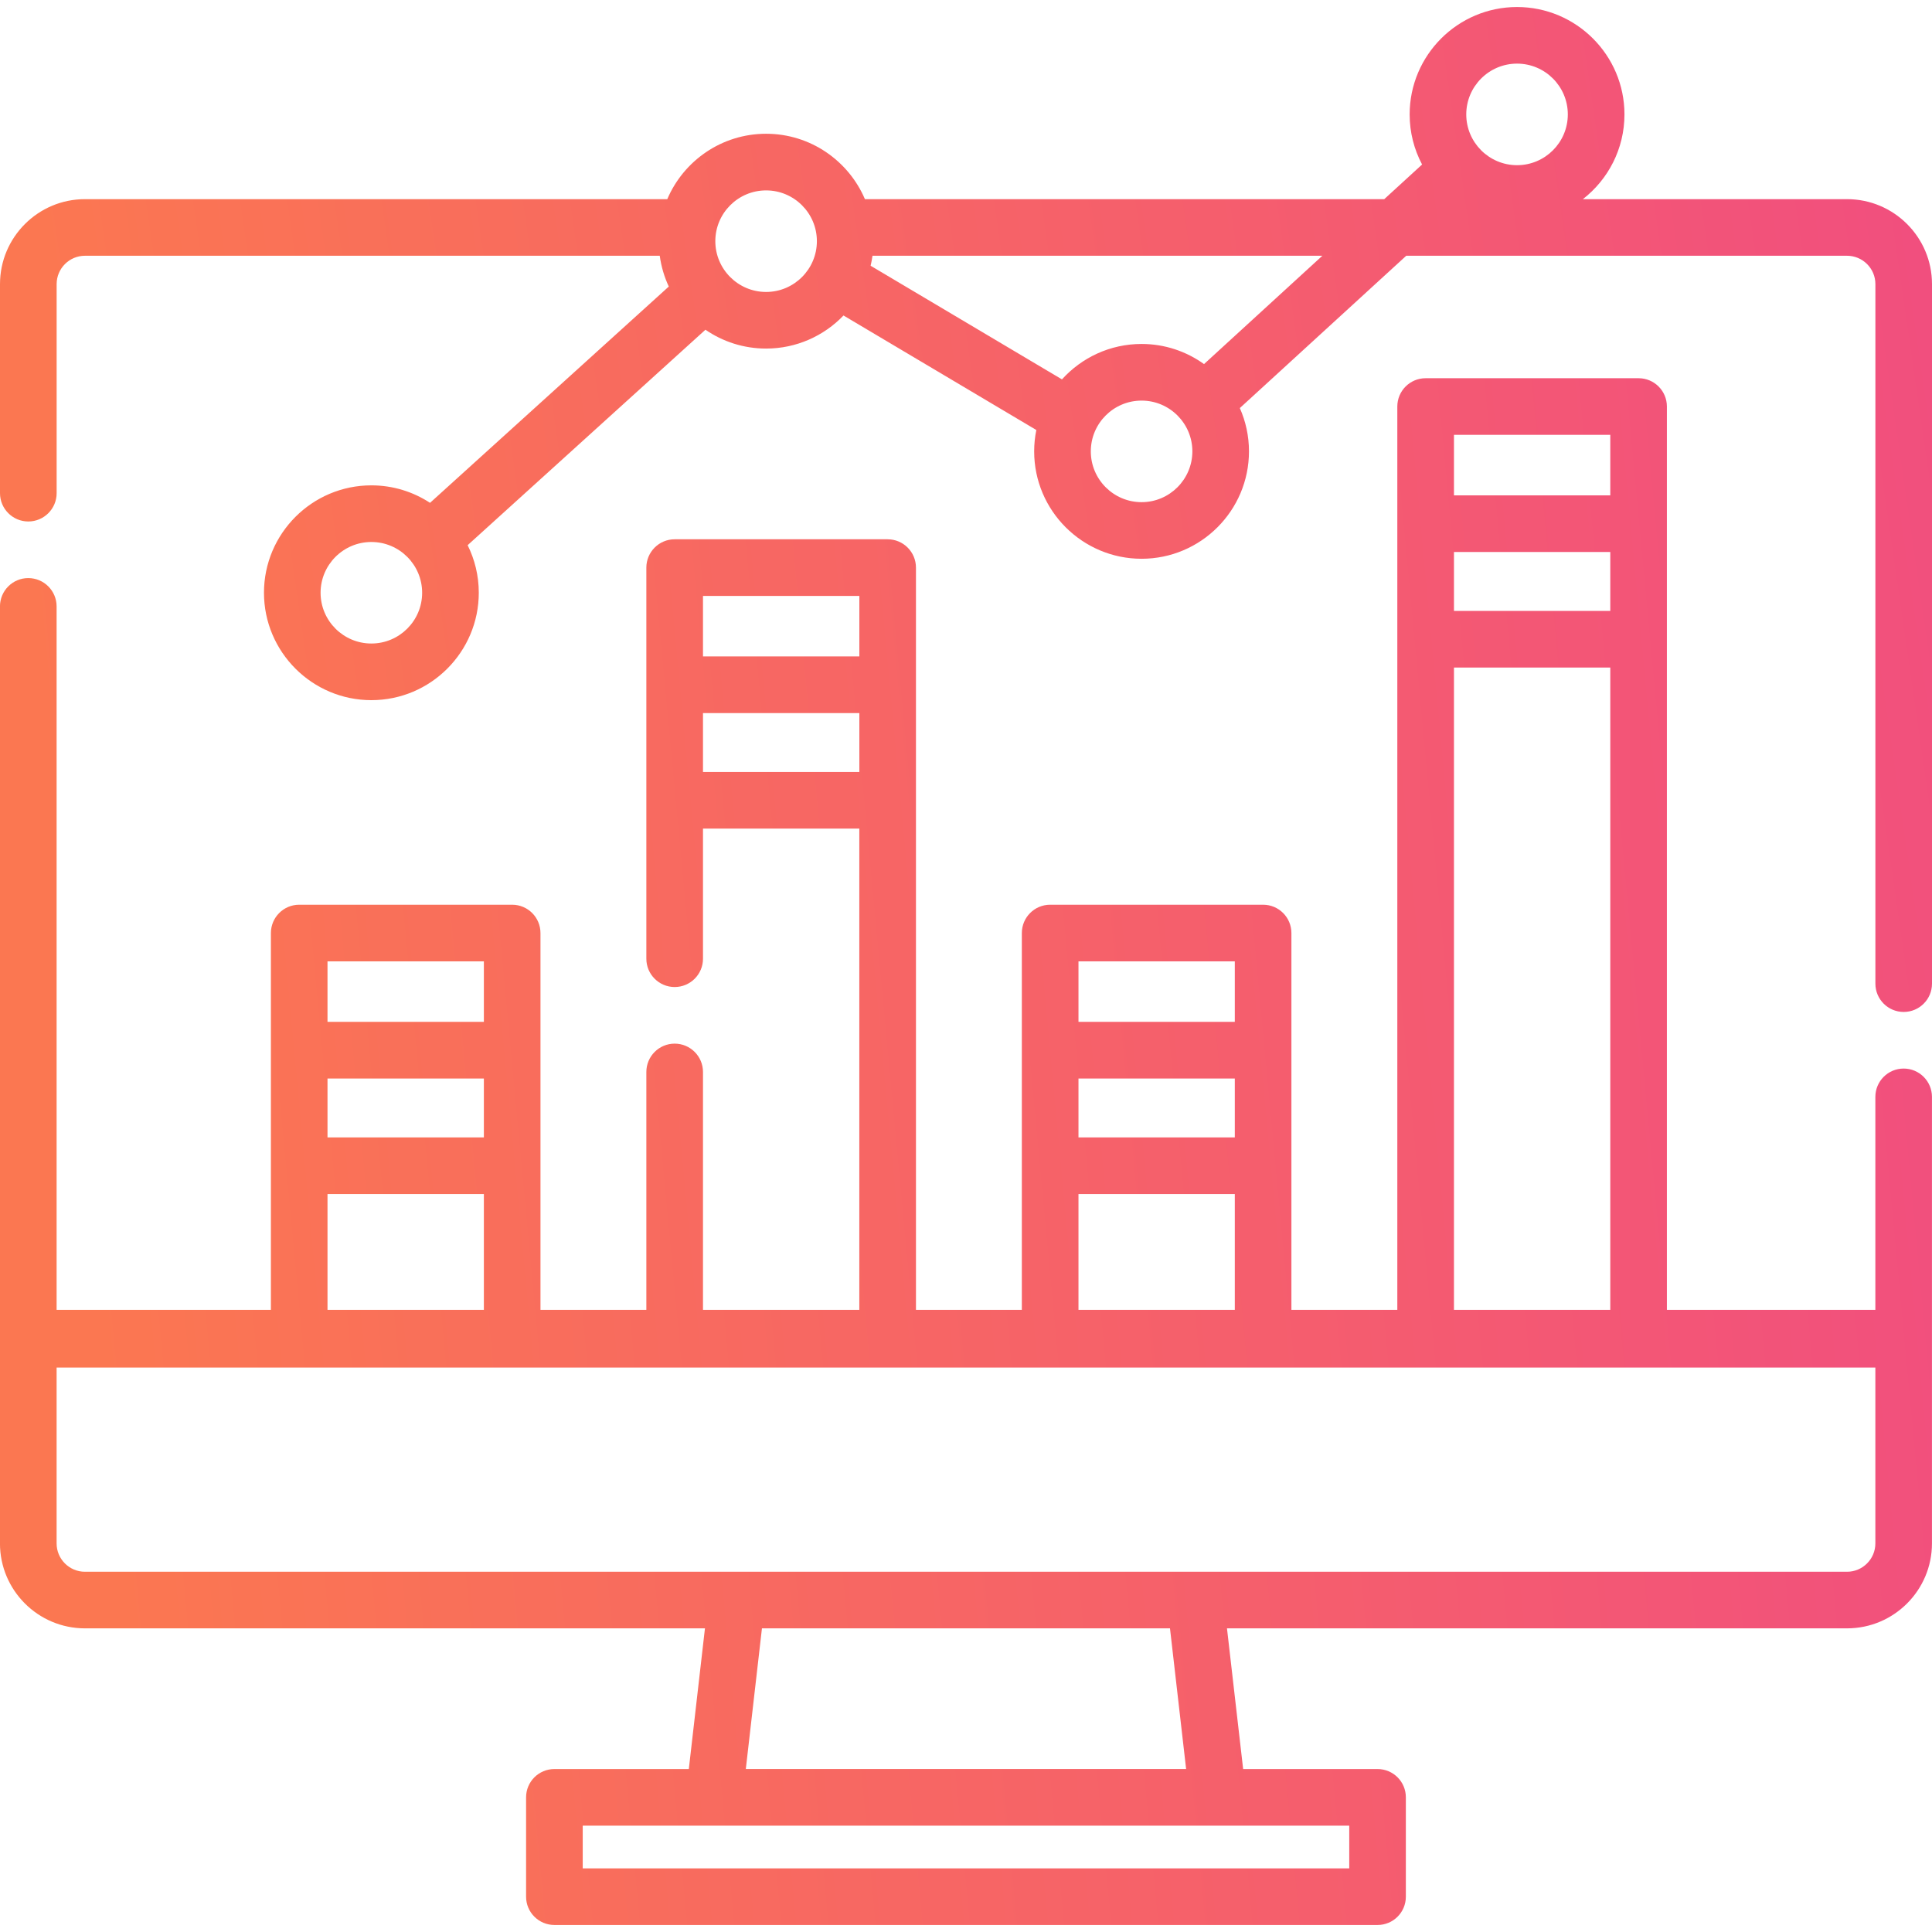 <svg width="60" height="60" viewBox="0 0 60 60" fill="none" xmlns="http://www.w3.org/2000/svg">
<g clip-path="url(#clip0)">
<path d="M57.362 6.185H49.158C49.943 5.574 50.449 4.622 50.449 3.553C50.449 1.714 48.952 0.218 47.113 0.218C45.274 0.218 43.778 1.714 43.778 3.553C43.778 4.115 43.918 4.644 44.164 5.109L42.989 6.185H26.861C26.352 4.992 25.168 4.154 23.792 4.154C22.416 4.154 21.231 4.992 20.723 6.185H2.638C1.183 6.185 0 7.368 0 8.823V15.316C0 15.801 0.394 16.195 0.879 16.195C1.365 16.195 1.759 15.801 1.759 15.316V8.823C1.759 8.338 2.153 7.943 2.638 7.943H20.489C20.535 8.28 20.631 8.601 20.77 8.899L13.355 15.616C12.831 15.273 12.205 15.073 11.533 15.073C9.694 15.073 8.198 16.569 8.198 18.408C8.198 20.247 9.694 21.744 11.533 21.744C13.373 21.744 14.869 20.247 14.869 18.408C14.869 17.878 14.744 17.377 14.523 16.931L21.908 10.24C22.445 10.609 23.093 10.825 23.792 10.825C24.736 10.825 25.589 10.43 26.196 9.798L32.184 13.354C32.14 13.569 32.117 13.79 32.117 14.018C32.117 15.857 33.614 17.353 35.453 17.353C37.292 17.353 38.788 15.857 38.788 14.018C38.788 13.539 38.686 13.084 38.504 12.673L43.672 7.943H57.362C57.847 7.943 58.242 8.338 58.242 8.823V30.548C58.242 31.034 58.635 31.427 59.121 31.427C59.606 31.427 60 31.034 60 30.548V8.823C60 7.368 58.817 6.185 57.362 6.185ZM11.533 19.985C10.664 19.985 9.956 19.278 9.956 18.409C9.956 17.539 10.664 16.832 11.533 16.832C12.403 16.832 13.11 17.539 13.11 18.409C13.11 19.278 12.403 19.985 11.533 19.985ZM23.792 9.067C22.922 9.067 22.215 8.359 22.215 7.49C22.215 6.62 22.922 5.913 23.792 5.913C24.661 5.913 25.369 6.62 25.369 7.49C25.369 8.359 24.661 9.067 23.792 9.067ZM35.453 15.595C34.583 15.595 33.876 14.887 33.876 14.018C33.876 13.148 34.583 12.441 35.453 12.441C36.322 12.441 37.03 13.148 37.03 14.018C37.029 14.887 36.322 15.595 35.453 15.595ZM37.392 11.307C36.845 10.914 36.175 10.682 35.453 10.682C34.473 10.682 33.591 11.107 32.98 11.782L27.038 8.253C27.062 8.151 27.081 8.048 27.096 7.943H41.067L37.392 11.307ZM47.113 5.13C46.244 5.13 45.536 4.423 45.536 3.553C45.536 2.683 46.244 1.976 47.113 1.976C47.983 1.976 48.69 2.683 48.69 3.553C48.69 4.423 47.983 5.13 47.113 5.13Z" fill="url(#paint0_linear)"/>
<path d="M59.999 34.065C59.999 33.579 59.605 33.185 59.12 33.185C58.634 33.185 58.241 33.579 58.241 34.065V40.679H51.767V19.852V16.263V12.625C51.767 12.14 51.374 11.746 50.888 11.746H44.274C43.788 11.746 43.395 12.139 43.395 12.625V16.263V19.852V40.679H40.106V36.203V32.614V28.977C40.106 28.491 39.713 28.097 39.227 28.097H32.613C32.128 28.097 31.734 28.491 31.734 28.977V32.614V36.203V40.679H28.446V24.854V21.265V17.628C28.446 17.142 28.052 16.748 27.566 16.748H20.952C20.467 16.748 20.073 17.142 20.073 17.628V21.265V24.854V29.774C20.073 30.259 20.467 30.653 20.952 30.653C21.438 30.653 21.832 30.259 21.832 29.774V25.733H26.687V40.679H21.832V33.291C21.832 32.805 21.438 32.411 20.952 32.411C20.467 32.411 20.073 32.805 20.073 33.291V40.679H16.785V36.203V32.614V28.977C16.785 28.491 16.391 28.097 15.906 28.097H9.292C8.807 28.097 8.413 28.491 8.413 28.977V32.614V36.203V40.679H1.758V18.833C1.758 18.347 1.364 17.953 0.878 17.953C0.393 17.953 -0.001 18.347 -0.001 18.833V47.932C-0.001 49.387 1.182 50.57 2.637 50.57H21.893L21.392 54.939H17.218C16.732 54.939 16.338 55.332 16.338 55.818V58.903C16.338 59.389 16.732 59.782 17.218 59.782H42.781C43.267 59.782 43.66 59.389 43.66 58.903V55.818C43.66 55.332 43.267 54.939 42.781 54.939H38.607L38.105 50.57H57.362C58.816 50.57 59.999 49.387 59.999 47.932C59.999 47.927 59.999 41.581 59.999 41.575C59.999 41.569 59.999 41.564 59.999 41.558V34.065H59.999ZM45.154 13.504H50.009V15.384H45.154V13.504ZM45.154 17.142H50.009V18.972H45.154V17.142ZM45.154 20.731H50.009V40.679H45.154V20.731ZM33.493 29.856H38.348V31.735H33.493V29.856ZM33.493 33.494H38.348V35.324H33.493V33.494ZM33.493 37.082H38.348V40.679H33.493V37.082ZM21.832 20.386V18.507H26.688V20.386H21.832ZM21.832 23.974V22.145H26.688V23.974H21.832ZM10.171 29.856H15.027V31.735H10.171V29.856ZM10.171 33.494H15.027V35.324H10.171V33.494ZM10.171 37.082H15.027V40.679H10.171V37.082ZM41.902 56.697V58.024H18.097V56.697H41.902ZM23.162 54.938L23.663 50.57H36.335L36.836 54.938H23.162ZM57.362 48.812H2.637C2.152 48.812 1.758 48.417 1.758 47.932V42.471H58.241V47.932H58.241C58.241 48.417 57.846 48.812 57.362 48.812Z" fill="url(#paint1_linear)"/>
</g>
<defs>
<linearGradient id="paint0_linear" x1="60" y1="0.218" x2="1.229" y2="8.717" gradientUnits="userSpaceOnUse">
<stop stop-color="#F14E7F"/>
<stop offset="1" stop-color="#FB7751"/>
</linearGradient>
<linearGradient id="paint1_linear" x1="59.999" y1="11.746" x2="0.524" y2="17.334" gradientUnits="userSpaceOnUse">
<stop stop-color="#F14E7F"/>
<stop offset="1" stop-color="#FB7751"/>
</linearGradient>
<clipPath id="clip0">
<rect width="60" height="60" fill="white"/>
</clipPath>
</defs>
</svg>
